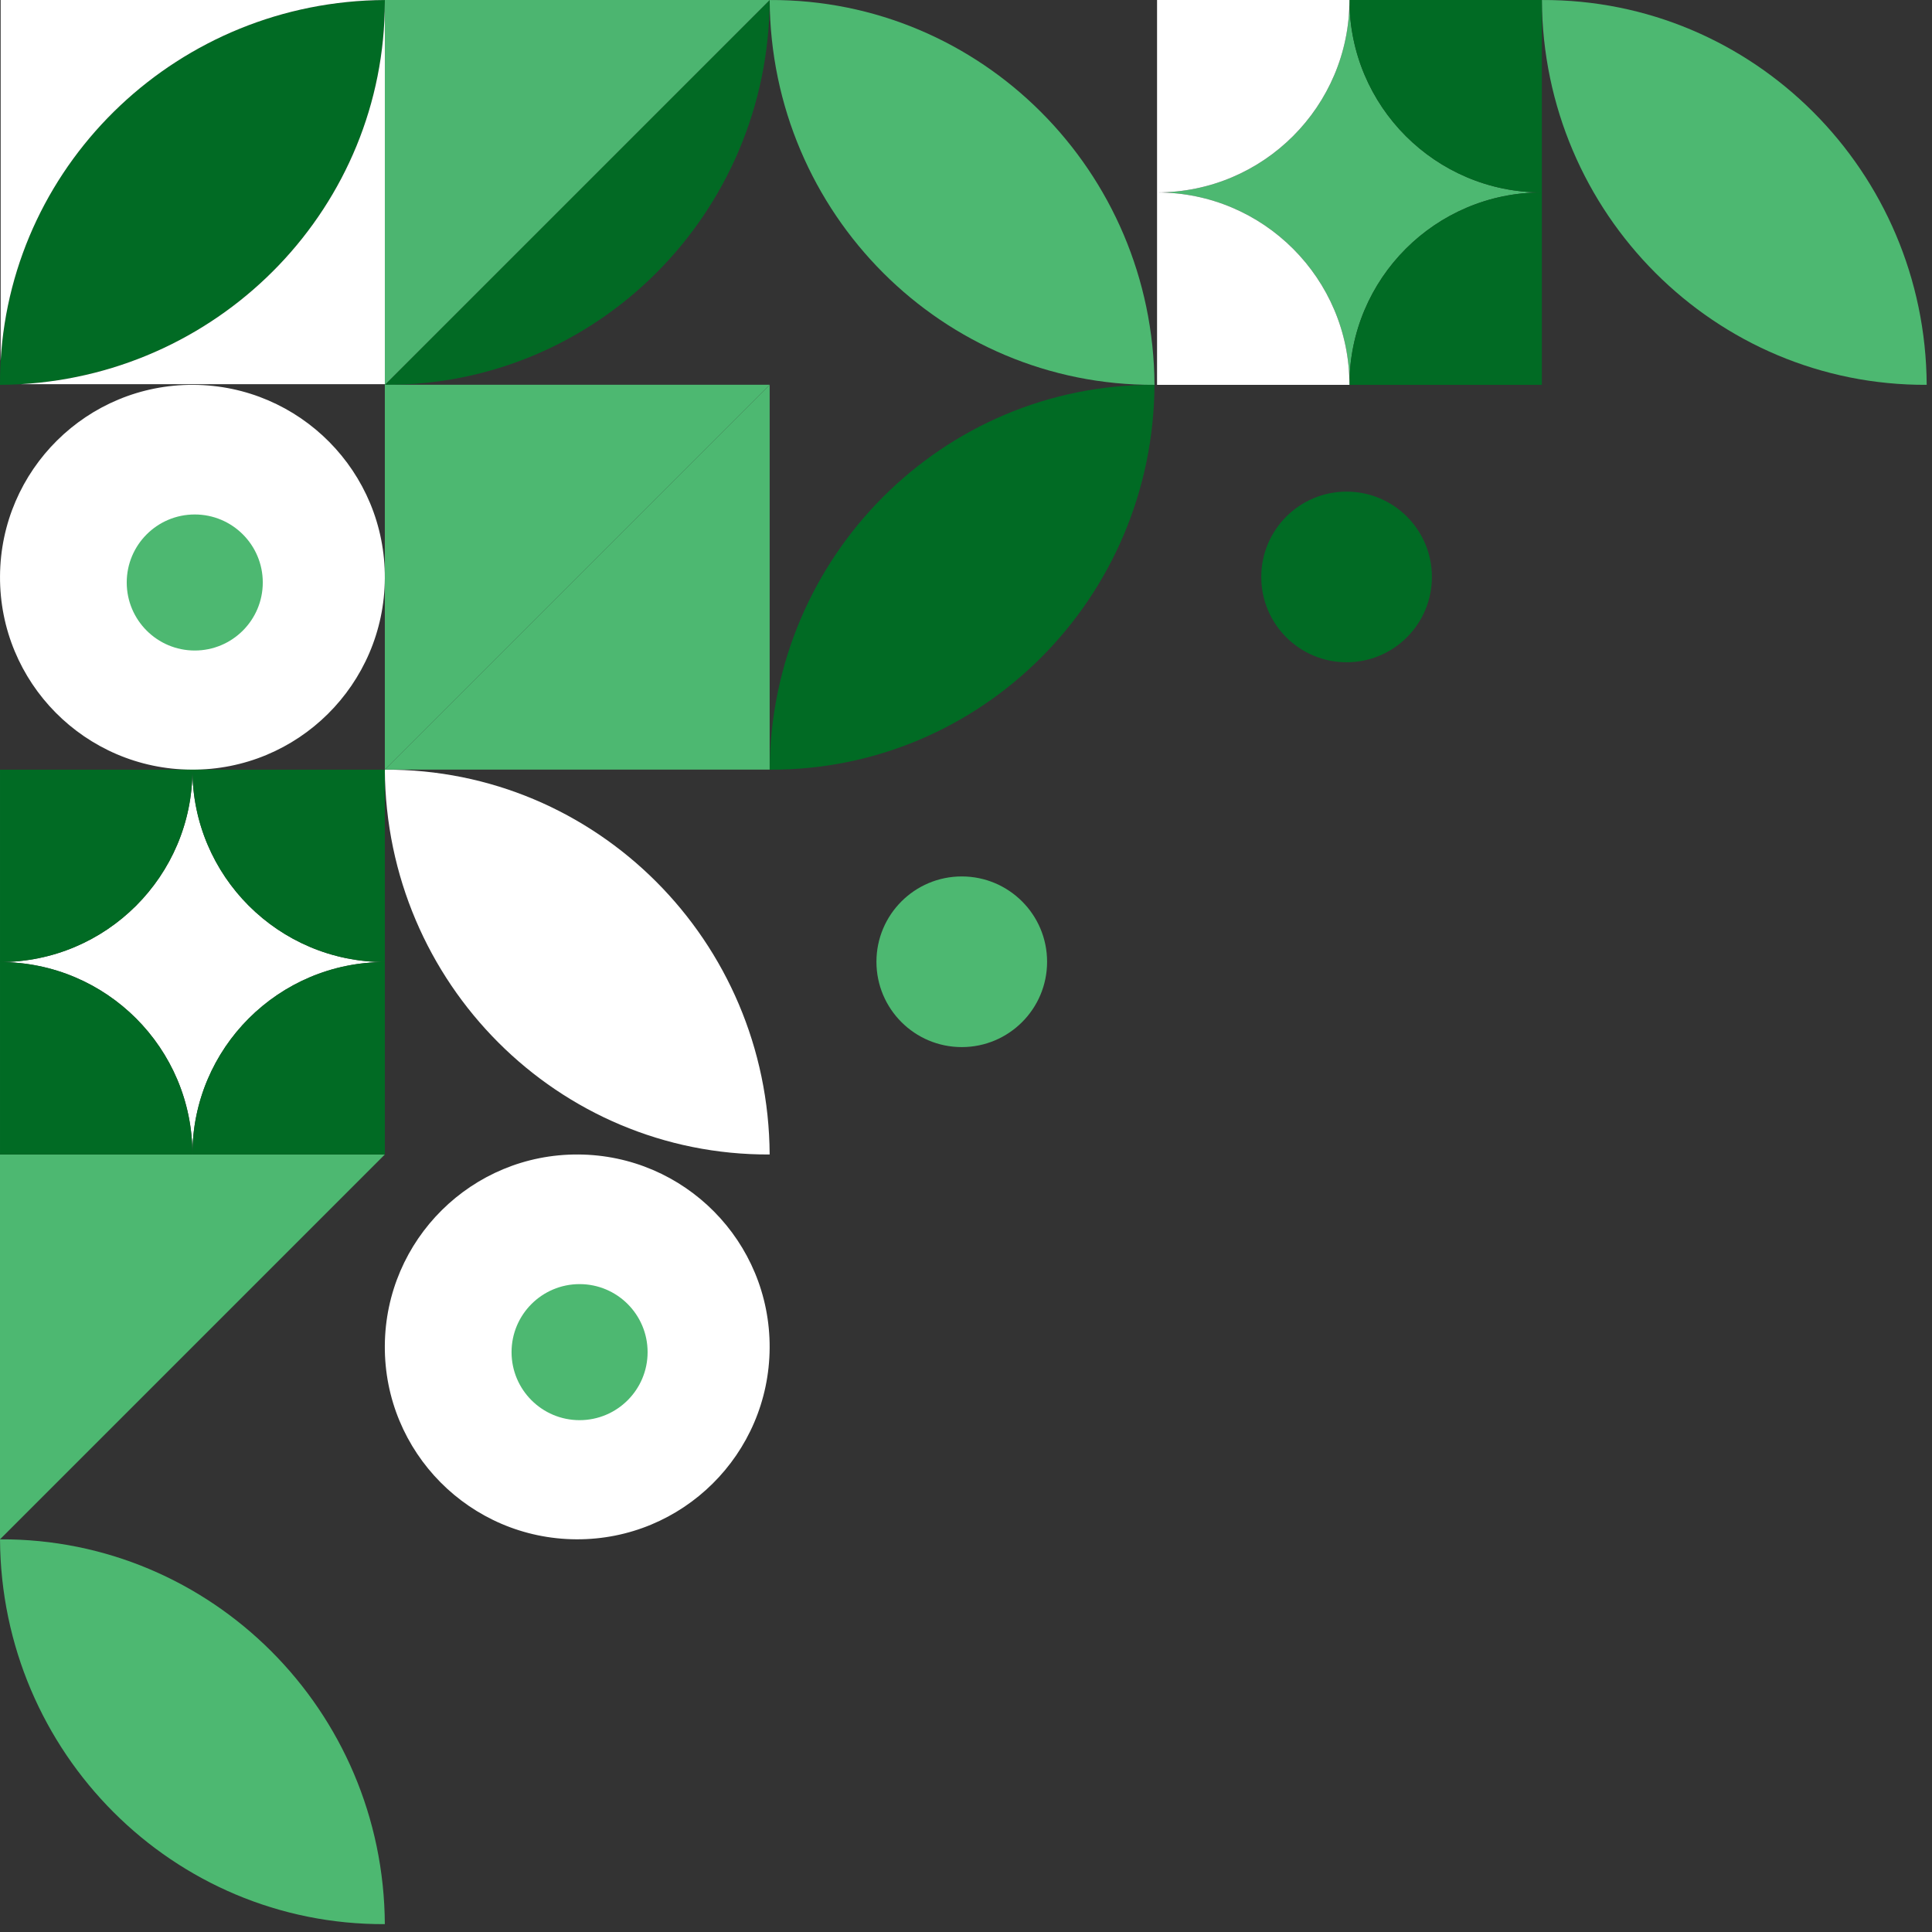 <svg width="218" height="218" viewBox="0 0 218 218" fill="none" xmlns="http://www.w3.org/2000/svg">
<rect x="0" y="0" width="218" height="218" fill="#333333" stroke="none"/>
<path d="M0.002 65.025C0.068 53.03 9.827 43.358 21.823 43.424C33.819 43.49 43.49 53.249 43.424 65.245C43.358 77.24 33.599 86.912 21.604 86.846C9.608 86.78 -0.064 77.021 0.002 65.025Z" fill="white"/>
<path d="M29.651 65.726C29.651 69.965 26.214 73.402 21.975 73.402C17.736 73.402 14.3 69.965 14.3 65.726C14.3 61.487 17.736 58.051 21.975 58.051C26.214 58.051 29.651 61.487 29.651 65.726Z" fill="#4DB871"/>
<path d="M43.422 151.869C43.488 139.873 53.247 130.202 65.243 130.268C77.239 130.334 86.91 140.093 86.844 152.088C86.778 164.084 77.019 173.755 65.023 173.69C53.028 173.624 43.356 163.865 43.422 151.869Z" fill="white"/>
<path d="M73.073 152.57C73.073 156.809 69.636 160.246 65.397 160.246C61.158 160.246 57.722 156.809 57.722 152.57C57.722 148.331 61.158 144.895 65.397 144.895C69.636 144.895 73.073 148.331 73.073 152.57Z" fill="#4DB871"/>
<path d="M0 173.691L43.423 130.269L0 130.269L0 173.691Z" fill="#4DB871"/>
<path d="M86.846 0.002C110.717 -0.108 130.137 19.333 130.268 43.424C106.397 43.534 86.977 24.094 86.846 0.002Z" fill="#4DB871"/>
<path d="M0.001 173.692C23.872 173.582 43.292 193.022 43.423 217.113C19.552 217.224 0.132 197.783 0.001 173.692Z" fill="#4DB871"/>
<path d="M43.423 86.846C67.294 86.736 86.714 106.176 86.845 130.268C62.974 130.378 43.554 110.937 43.423 86.846Z" fill="white"/>
<path d="M217.401 43.423C193.53 43.534 174.11 24.093 173.979 0.002C197.85 -0.108 217.27 19.332 217.401 43.423Z" fill="#4DB871"/>
<path d="M130.268 43.424C106.396 43.314 86.976 62.755 86.845 86.846C110.717 86.956 130.137 67.516 130.268 43.424Z" fill="#016B24"/>
<g opacity="0.98">
<path d="M86.846 0.002C86.737 24.115 67.295 43.555 43.424 43.423L86.846 0.002Z" fill="#016B24"/>
<path d="M43.423 43.424L86.846 0.002L43.423 0.002L43.423 43.424Z" fill="#4DB871"/>
</g>
<path fill-rule="evenodd" clip-rule="evenodd" d="M152.267 43.424C152.267 31.433 142.546 21.713 130.556 21.713C142.546 21.713 152.267 11.992 152.267 0.002C152.267 11.992 161.987 21.713 173.978 21.713C161.987 21.713 152.267 31.433 152.267 43.424Z" fill="#4DB871"/>
<path d="M173.979 21.713L173.979 43.424L152.268 43.424C152.268 31.433 161.988 21.713 173.979 21.713Z" fill="#016B24"/>
<path d="M173.979 21.713C161.988 21.713 152.268 11.992 152.268 0.002L173.979 0.002L173.979 21.713Z" fill="#016B24"/>
<path d="M130.557 21.713L130.557 43.424L152.268 43.424C152.268 31.433 142.547 21.713 130.557 21.713Z" fill="white"/>
<path d="M130.557 21.713C142.547 21.713 152.268 11.992 152.268 0.002L130.557 0.002L130.557 21.713Z" fill="white"/>
<path d="M43.421 0.002C43.532 23.873 24.091 43.293 -2.85637e-05 43.424C-0.11 19.553 19.33 0.133 43.421 0.002Z" fill="#016B24"/>
<path fill-rule="evenodd" clip-rule="evenodd" d="M43.423 0.002L43.424 0.002L43.424 0.204L43.424 43.352L2.318 43.352C25.26 42.04 43.424 23.214 43.424 0.204C43.424 0.137 43.424 0.069 43.423 0.002ZM0.074 40.713C1.382 18.099 20.251 0.128 43.423 0.002L0.074 0.002L0.074 40.713Z" fill="white"/>
<path fill-rule="evenodd" clip-rule="evenodd" d="M21.713 130.268C21.713 118.277 31.433 108.556 43.424 108.556C31.433 108.556 21.713 98.836 21.713 86.845C21.713 98.836 11.992 108.556 0.001 108.556C11.992 108.556 21.713 118.277 21.713 130.268Z" fill="white"/>
<path fill-rule="evenodd" clip-rule="evenodd" d="M21.713 130.268L43.424 130.268L43.424 108.556L43.424 86.845L21.713 86.845L0.001 86.845L0.001 108.556L0.001 130.268L21.713 130.268ZM21.713 130.268C21.713 118.277 11.992 108.556 0.001 108.556C11.992 108.556 21.713 98.836 21.713 86.845C21.713 98.836 31.433 108.556 43.424 108.556C31.433 108.556 21.713 118.277 21.713 130.268Z" fill="#016B24"/>
<path d="M142.316 65.101C142.316 59.783 146.627 55.473 151.944 55.473C157.262 55.473 161.572 59.783 161.572 65.101C161.572 70.418 157.262 74.728 151.944 74.728C146.627 74.728 142.316 70.418 142.316 65.101Z" fill="#016B24"/>
<path d="M98.894 108.522C98.894 103.205 103.205 98.894 108.522 98.894C113.84 98.895 118.15 103.205 118.15 108.522C118.15 113.84 113.84 118.15 108.522 118.15C103.205 118.15 98.894 113.84 98.894 108.522Z" fill="#4DB871"/>
<path d="M43.423 86.838L86.846 43.416L43.423 43.416L43.423 86.838Z" fill="#4DB871"/>
<path d="M86.845 43.416L43.423 86.838L86.845 86.838L86.845 43.416Z" fill="#4DB871"/>
</svg>
